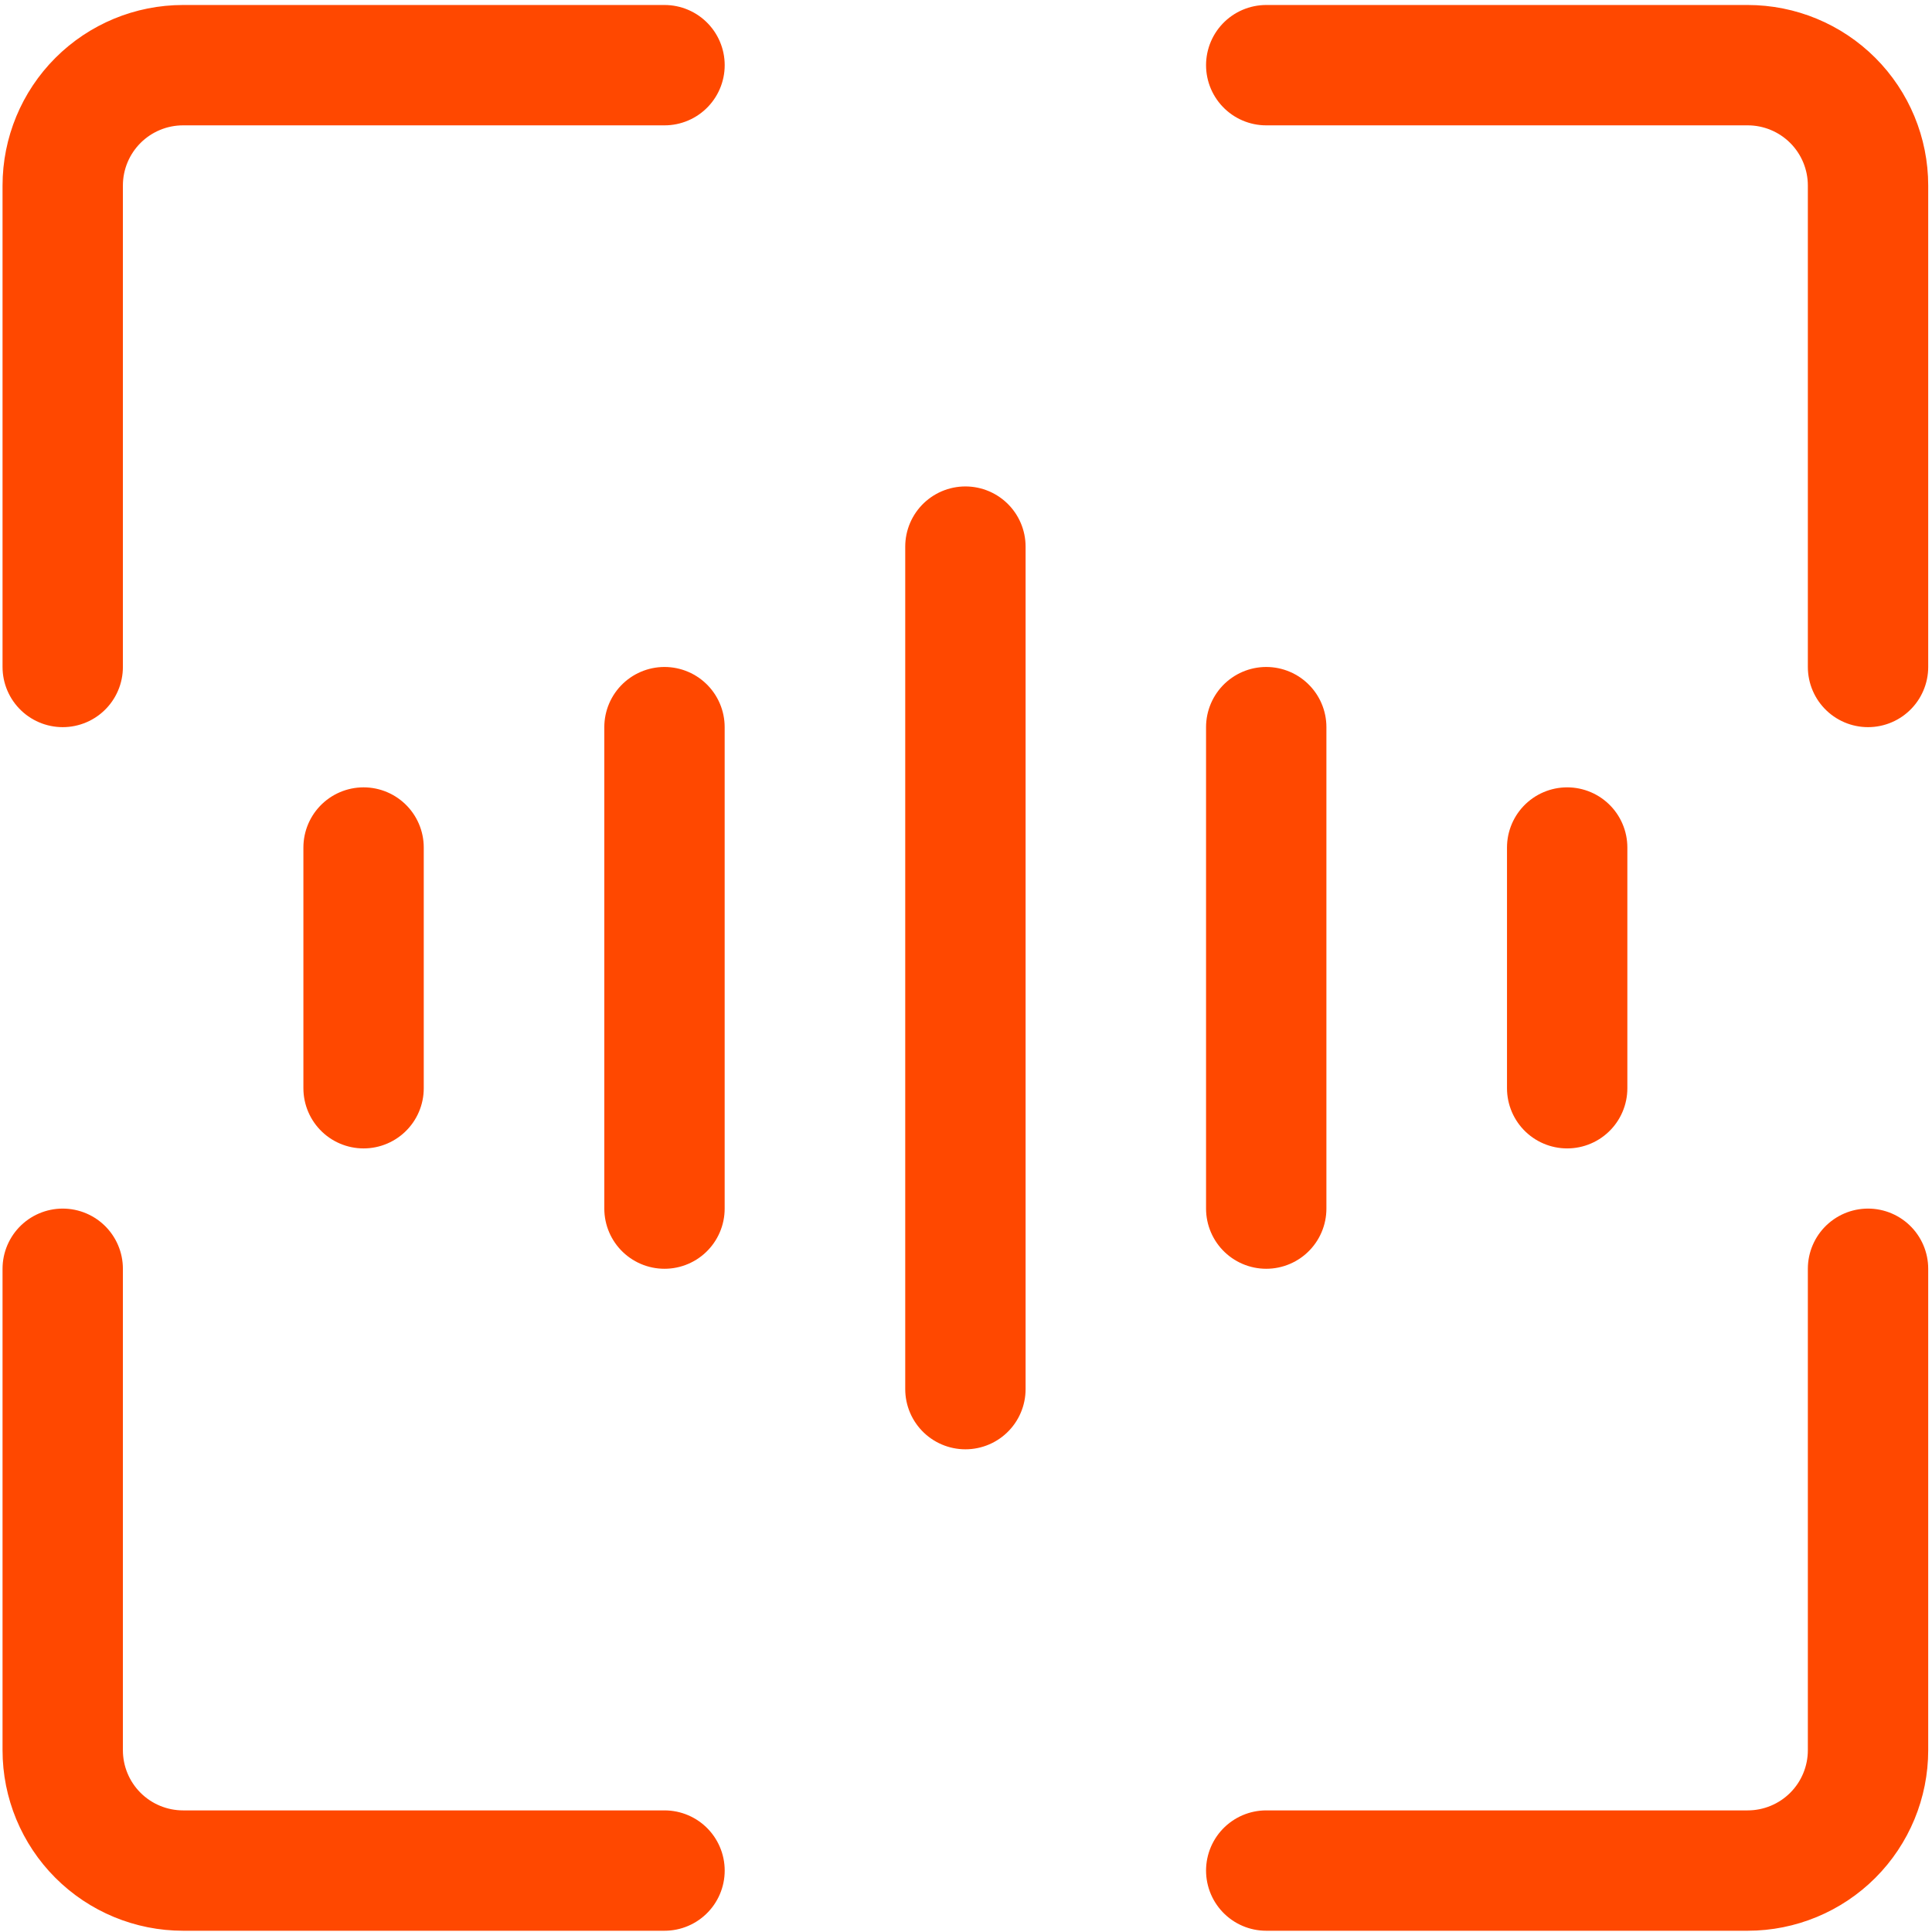 <svg width="108" height="108" viewBox="0 0 108 108" fill="none" xmlns="http://www.w3.org/2000/svg">
<g clip-path="url(#clip0_6384_1046)">
<path d="M104.424 70.925V97.838C104.424 99.622 103.715 101.334 102.454 102.595C101.192 103.857 99.48 104.566 97.696 104.566H70.783" stroke="#FF4800" stroke-width="6.728" stroke-linecap="round" stroke-linejoin="round"/>
<path d="M70.783 3.643H97.696C99.48 3.643 101.192 4.352 102.454 5.614C103.715 6.875 104.424 8.587 104.424 10.371V37.284" stroke="#FF4800" stroke-width="6.728" stroke-linecap="round" stroke-linejoin="round"/>
<path d="M3.506 37.284V10.371C3.506 8.587 4.215 6.875 5.476 5.614C6.738 4.352 8.45 3.643 10.234 3.643H37.147" stroke="#FF4800" stroke-width="6.728" stroke-linecap="round" stroke-linejoin="round"/>
<path d="M37.147 104.566H10.234C8.45 104.566 6.738 103.857 5.476 102.595C4.215 101.334 3.506 99.622 3.506 97.838V70.925" stroke="#FF4800" stroke-width="6.728" stroke-linecap="round" stroke-linejoin="round"/>
<path d="M53.967 30.556V77.653" stroke="#FF4800" stroke-width="6.728" stroke-linecap="round" stroke-linejoin="round"/>
<path d="M37.145 40.648V67.561" stroke="#FF4800" stroke-width="6.728" stroke-linecap="round" stroke-linejoin="round"/>
<path d="M70.783 40.648V67.561" stroke="#FF4800" stroke-width="6.728" stroke-linecap="round" stroke-linejoin="round"/>
<path d="M20.324 47.377V60.833" stroke="#FF4800" stroke-width="6.728" stroke-linecap="round" stroke-linejoin="round"/>
<path d="M87.606 47.377V60.833" stroke="#FF4800" stroke-width="6.728" stroke-linecap="round" stroke-linejoin="round"/>
</g>
<defs>
<clipPath id="clip0_6384_1046">
<rect width="107.651" height="107.651" fill="white" transform="translate(0.139 0.279)"/>
</clipPath>
</defs>
</svg>
